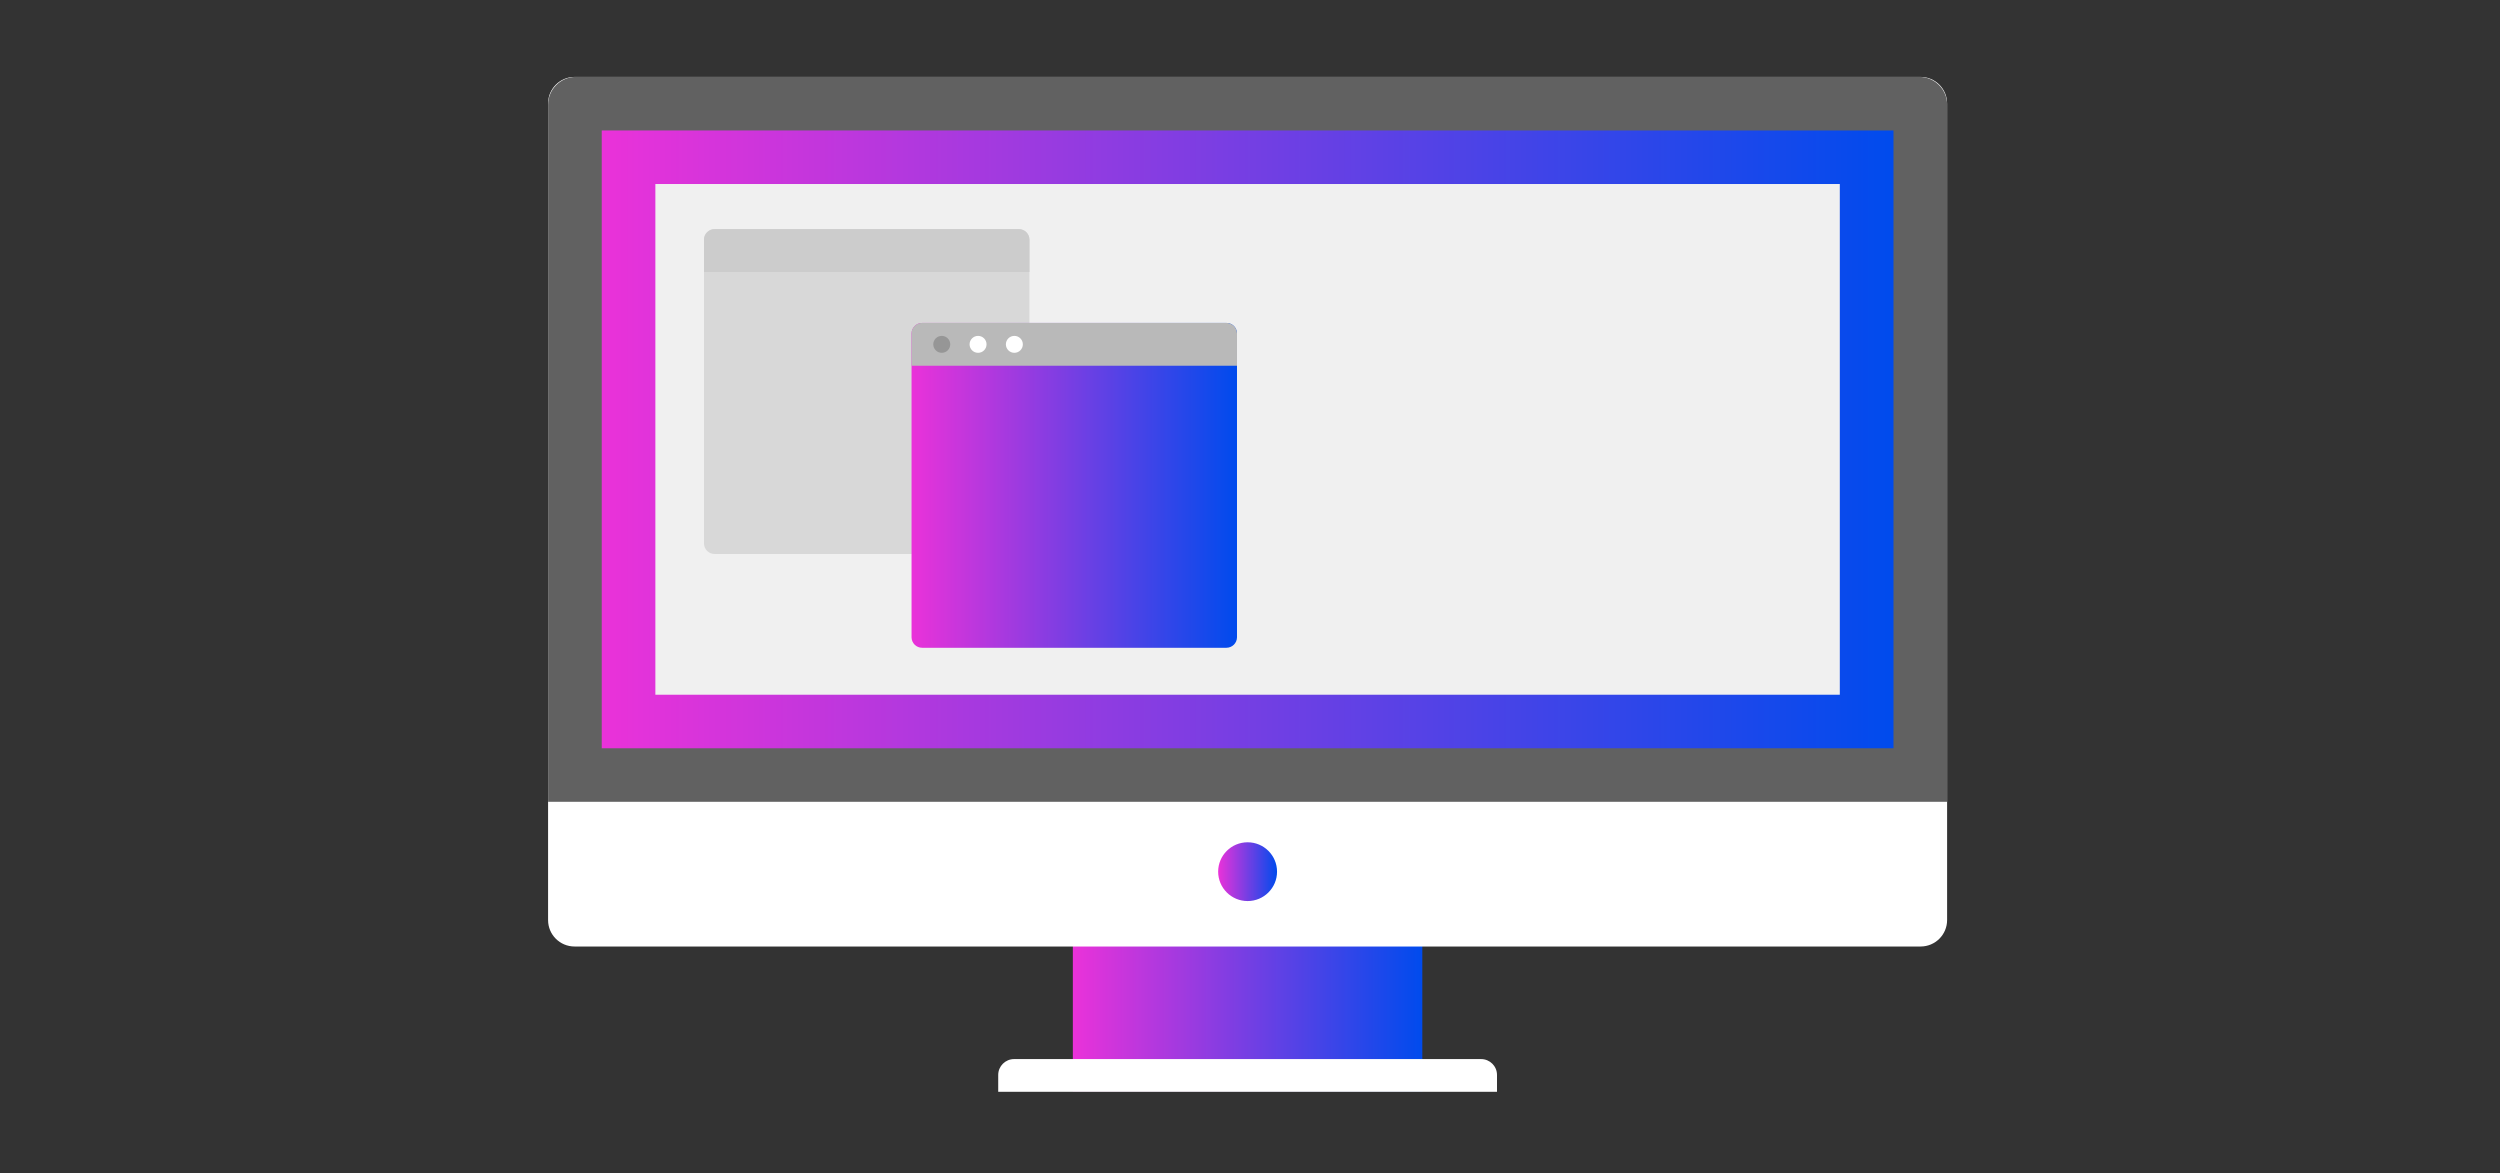 <svg width="520" height="244" viewBox="0 0 520 244" fill="none" xmlns="http://www.w3.org/2000/svg">
<rect x="0" y="0" width="520" height="244" fill="#333333" stroke="none"/>
<path d="M295.843 166.776H223.152V226.971H295.843V166.776Z" fill="url(#paint0_linear_437_2125)"/>
<path d="M311.376 227.09H207.629V223.588C207.629 221.766 209.108 220.289 210.934 220.289H308.071C309.896 220.289 311.376 221.766 311.376 223.588V227.09Z" fill="white"/>
<path d="M119.508 196.873H399.49C402.531 196.873 404.997 194.411 404.997 191.376V21.497C404.997 18.462 402.531 16 399.49 16H119.508C116.466 16 114 18.462 114 21.497V191.376C114 194.413 116.466 196.873 119.508 196.873Z" fill="white"/>
<path d="M399.216 16H119.788C116.594 16 114.004 18.585 114.004 21.773V166.776H405.001V21.773C405 18.585 402.41 16 399.216 16Z" fill="#616161"/>
<path d="M393.844 27.136H125.164V155.64H393.844V27.136Z" fill="url(#paint1_linear_437_2125)"/>
<path d="M382.679 38.275H136.316V144.503H382.679V38.275Z" fill="#F0F0F0"/>
<path d="M265.624 181.308C265.624 184.683 262.883 187.421 259.5 187.421C256.118 187.421 253.375 184.684 253.375 181.308C253.375 177.931 256.117 175.195 259.5 175.195C262.883 175.195 265.624 177.931 265.624 181.308Z" fill="url(#paint2_linear_437_2125)"/>
<path d="M211.921 115.227H148.633C147.416 115.227 146.43 114.243 146.43 113.028V49.86C146.43 48.645 147.416 47.661 148.633 47.661H211.921C213.137 47.661 214.124 48.645 214.124 49.86V113.028C214.124 114.243 213.139 115.227 211.921 115.227Z" fill="#D8D8D8"/>
<path d="M214.124 56.57H146.43V49.859C146.43 48.644 147.416 47.66 148.633 47.66H211.921C213.137 47.66 214.124 48.644 214.124 49.859V56.57Z" fill="#CCCCCC"/>
<path d="M255.092 134.737H191.805C190.587 134.737 189.602 133.753 189.602 132.538V69.369C189.602 68.155 190.587 67.17 191.805 67.17H255.092C256.308 67.17 257.295 68.155 257.295 69.369V132.538C257.295 133.752 256.308 134.737 255.092 134.737Z" fill="url(#paint3_linear_437_2125)"/>
<path d="M257.295 76.079H189.602V69.367C189.602 68.154 190.587 67.168 191.805 67.168H255.092C256.308 67.168 257.295 68.154 257.295 69.367V76.079Z" fill="#B9B9B9"/>
<path d="M197.651 71.625C197.651 72.598 196.861 73.386 195.886 73.386C194.911 73.386 194.121 72.598 194.121 71.625C194.121 70.652 194.911 69.864 195.886 69.864C196.86 69.863 197.651 70.652 197.651 71.625Z" fill="#969696"/>
<path d="M205.201 71.625C205.201 72.598 204.411 73.386 203.437 73.386C202.462 73.386 201.672 72.598 201.672 71.625C201.672 70.652 202.462 69.864 203.437 69.864C204.411 69.863 205.201 70.652 205.201 71.625Z" fill="white"/>
<path d="M212.752 71.625C212.752 72.598 211.962 73.386 210.987 73.386C210.012 73.386 209.223 72.598 209.223 71.625C209.223 70.652 210.012 69.864 210.987 69.864C211.962 69.863 212.752 70.652 212.752 71.625Z" fill="white"/>
<defs>
<linearGradient id="paint0_linear_437_2125" x1="223.152" y1="196.873" x2="295.843" y2="196.873" gradientUnits="userSpaceOnUse">
<stop stop-color="#EA32D9"/>
<stop offset="1" stop-color="#004BED"/>
</linearGradient>
<linearGradient id="paint1_linear_437_2125" x1="125.164" y1="91.388" x2="393.844" y2="91.388" gradientUnits="userSpaceOnUse">
<stop stop-color="#EA32D9"/>
<stop offset="1" stop-color="#004BED"/>
</linearGradient>
<linearGradient id="paint2_linear_437_2125" x1="253.375" y1="181.308" x2="265.624" y2="181.308" gradientUnits="userSpaceOnUse">
<stop stop-color="#EA32D9"/>
<stop offset="1" stop-color="#004BED"/>
</linearGradient>
<linearGradient id="paint3_linear_437_2125" x1="189.602" y1="100.953" x2="257.295" y2="100.953" gradientUnits="userSpaceOnUse">
<stop stop-color="#EA32D9"/>
<stop offset="1" stop-color="#004BED"/>
</linearGradient>
</defs>
</svg>
